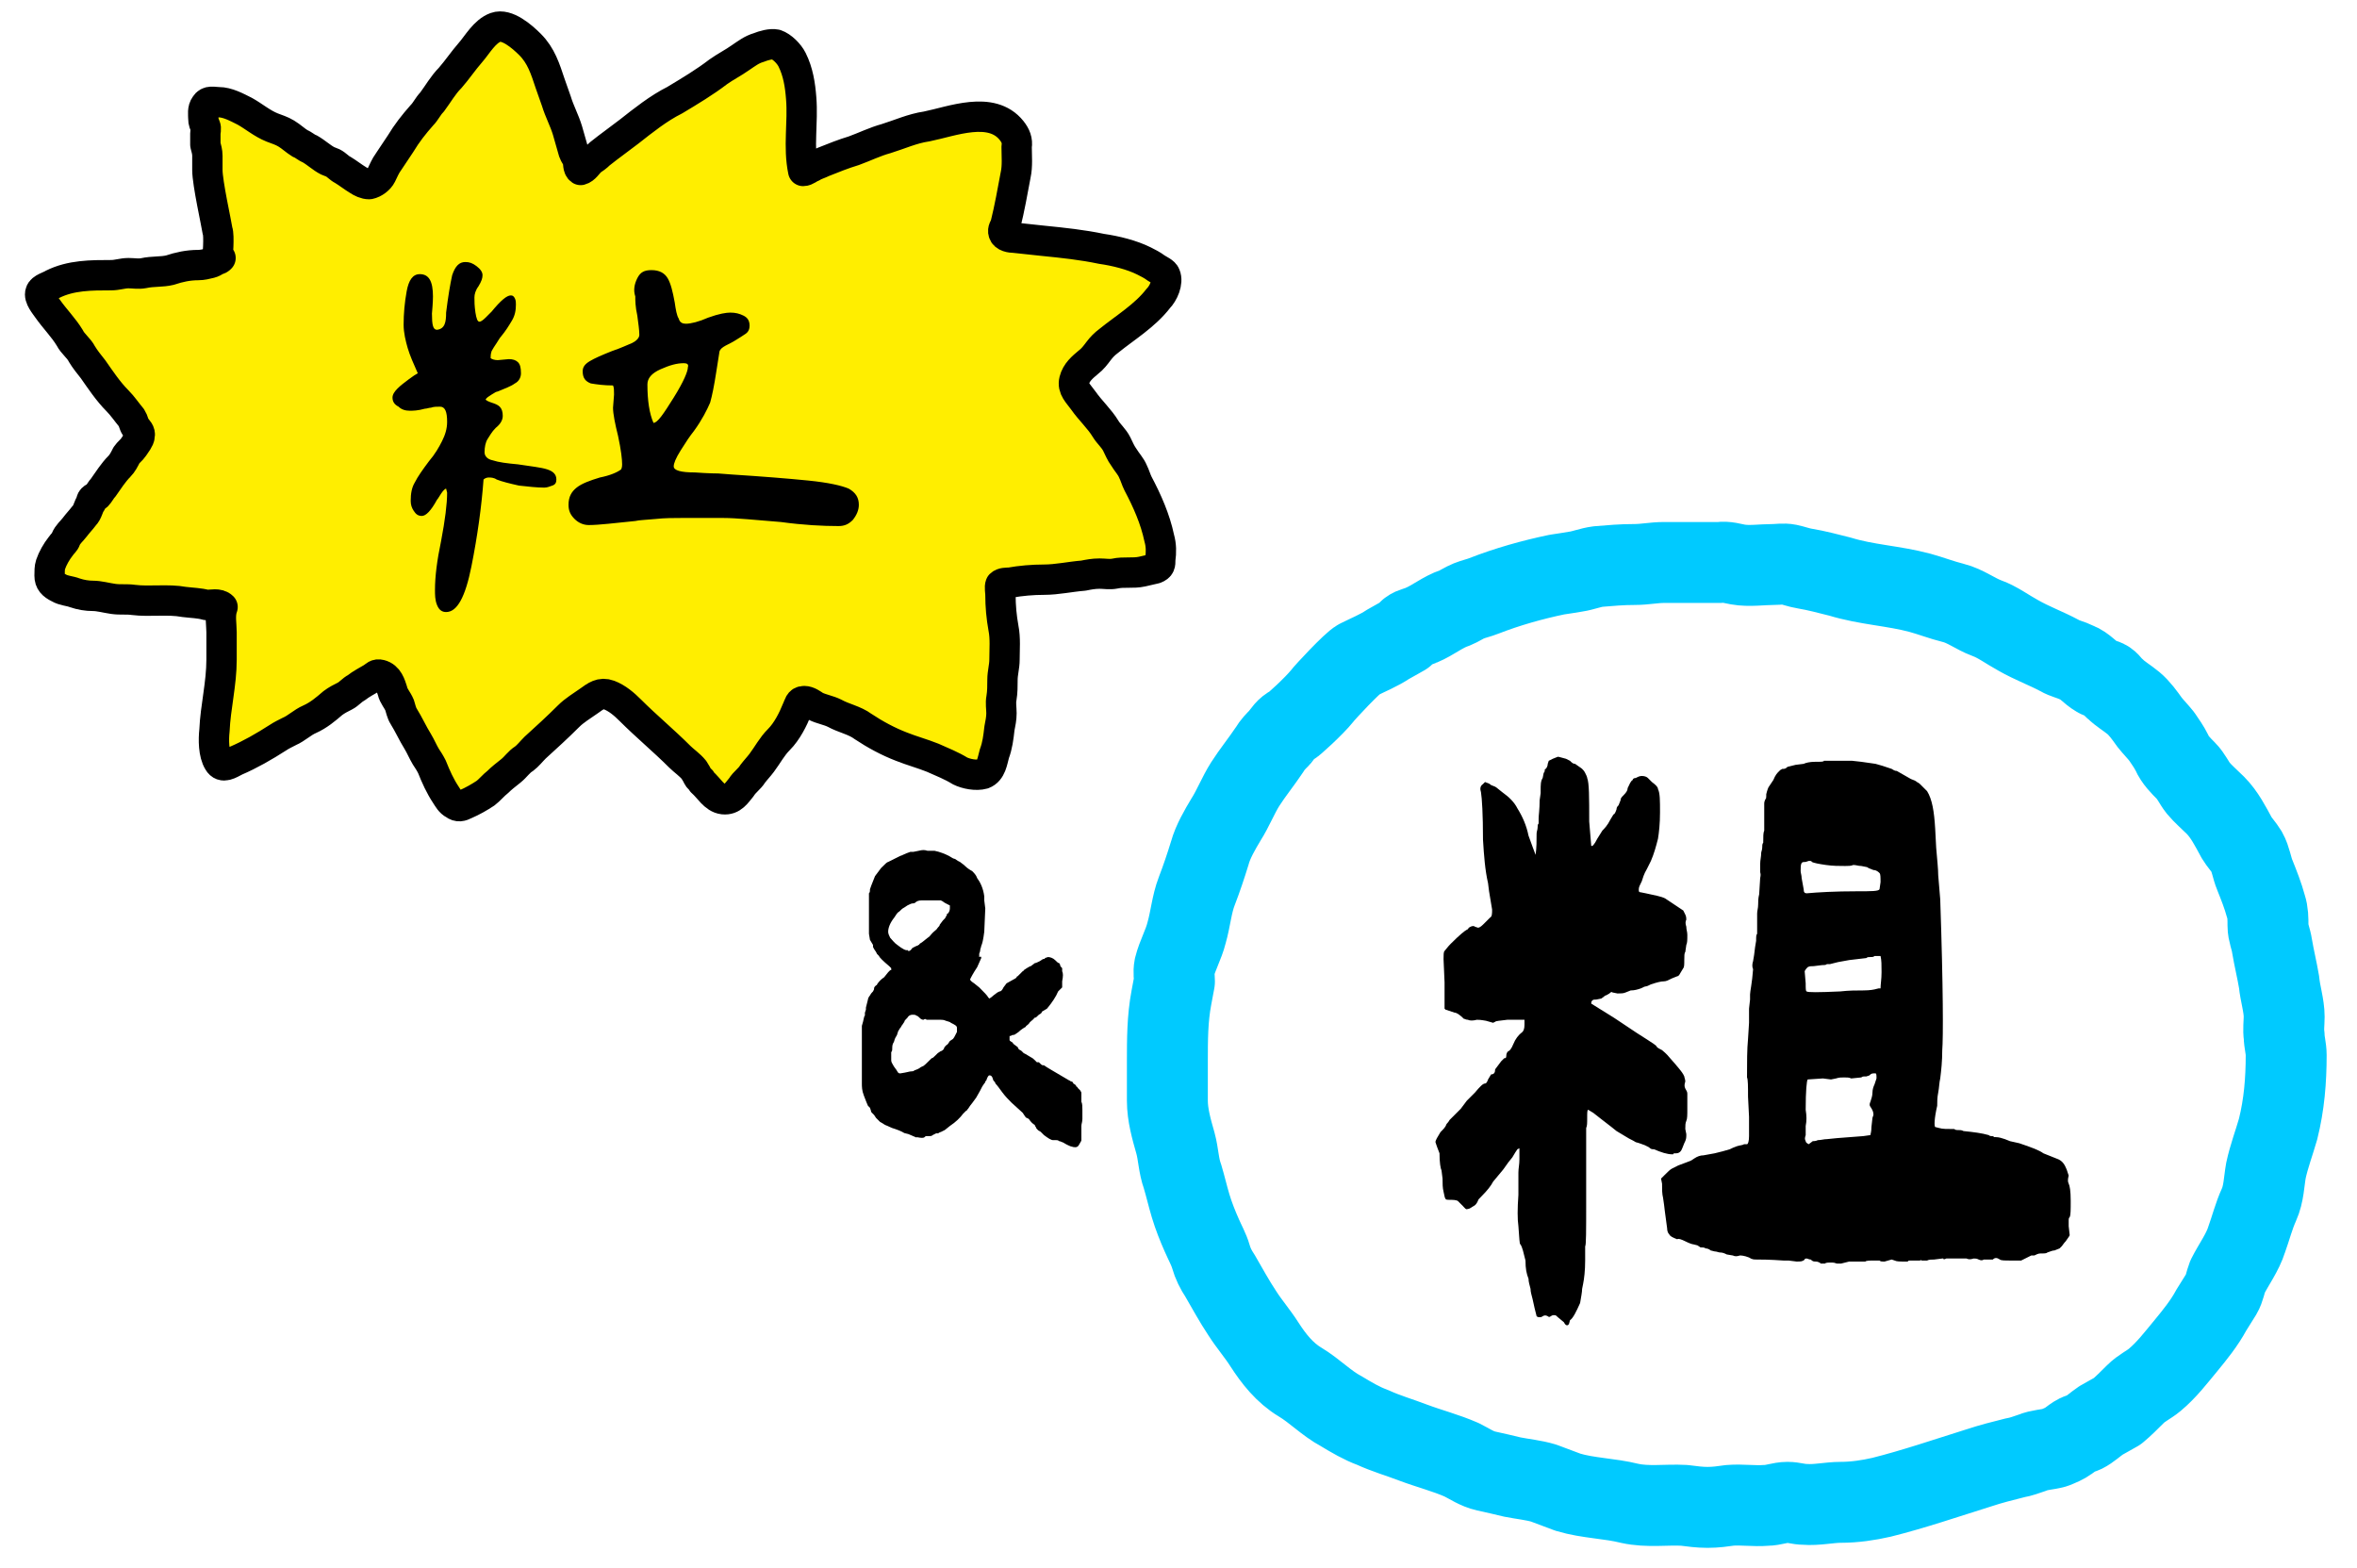 <?xml version="1.0" encoding="utf-8"?>
<!-- Generator: Adobe Illustrator 28.3.0, SVG Export Plug-In . SVG Version: 6.00 Build 0)  -->
<svg version="1.1" id="_圖層_1" xmlns="http://www.w3.org/2000/svg" xmlns:xlink="http://www.w3.org/1999/xlink" x="0px" y="0px"
	 viewBox="0 0 233 155" style="enable-background:new 0 0 233 155;" xml:space="preserve">
<style type="text/css">
	.st0{fill:#FFFFFF;}
	.st1{fill:#FFFFFF;stroke:#00CAFF;stroke-width:8;stroke-linecap:round;stroke-linejoin:round;}
	.st2{enable-background:new    ;}
	.st3{fill:#FFEE00;stroke:#000000;stroke-width:3;stroke-linecap:round;stroke-linejoin:round;}
</style>
<rect class="st0" width="233" height="155"/>
<g>
	<path class="st1" d="M127.7,71.7c-0.6,0.3-0.8,0.7-1.2,1.2c-0.4,0.4-0.7,0.7-1,1.2c-0.8,1.2-1.7,2.3-2.4,3.4s-1.2,2.4-1.9,3.5
		c-0.6,1-1.3,2.2-1.6,3.3c-0.4,1.3-0.8,2.5-1.3,3.8s-0.6,2.7-1,4.1c-0.3,1.2-0.9,2.2-1.2,3.4c-0.1,0.5,0,1,0,1.4
		c-0.1,0.5-0.2,1.1-0.3,1.6c-0.4,2.1-0.4,4.2-0.4,6.3c0,1.3,0,2.6,0,3.9c0,1.4,0.4,2.8,0.8,4.2c0.3,1.1,0.3,2.2,0.7,3.3
		c0.3,1,0.5,1.9,0.8,2.9s0.7,2,1.1,2.9c0.3,0.7,0.7,1.4,0.9,2.1s0.5,1.3,0.9,1.9c0.7,1.2,1.4,2.5,2.2,3.7c0.7,1.1,1.5,2,2.2,3.1
		c0.9,1.4,2,2.8,3.5,3.7c1.5,0.9,2.6,2.1,4.1,2.9c1,0.6,2,1.2,3.1,1.6c1.3,0.6,2.7,1,4,1.5c1.6,0.6,3.2,1,4.8,1.7
		c0.8,0.4,1.5,0.9,2.4,1.1s1.8,0.4,2.6,0.6c1,0.2,2.1,0.3,3.1,0.6c0.8,0.3,1.6,0.6,2.4,0.9c2,0.6,4.1,0.6,6.1,1.1
		c1.8,0.4,3.6,0.1,5.4,0.2c0.8,0.1,1.5,0.2,2.3,0.2s1.5-0.1,2.2-0.2c1.2-0.1,2.4,0.1,3.6,0c0.7,0,1.4-0.3,2.1-0.3
		c0.6,0,1.1,0.2,1.7,0.2c1.2,0.1,2.4-0.2,3.6-0.2c1.3,0,2.7-0.2,4-0.5c3.2-0.8,6.4-1.9,9.6-2.9c1.2-0.4,2.4-0.7,3.6-1
		c0.6-0.1,1.1-0.3,1.7-0.5c0.7-0.3,1.5-0.3,2.2-0.5c0.5-0.2,1-0.4,1.4-0.7c0.3-0.2,0.5-0.4,0.9-0.6c0.2-0.1,0.4-0.1,0.6-0.2
		c0.6-0.3,1.1-0.8,1.7-1.2c0.5-0.3,1.1-0.6,1.6-0.9c0.6-0.5,1.2-1.1,1.8-1.7s1.3-0.9,1.9-1.4c1.2-1,2.1-2.2,3.1-3.4
		c0.9-1.1,1.8-2.2,2.5-3.5c0.3-0.5,0.7-1.1,1-1.6s0.4-1.2,0.6-1.7c0.6-1.2,1.5-2.4,1.9-3.7c0.4-1.1,0.7-2.3,1.2-3.4s0.5-2.3,0.7-3.4
		c0.3-1.4,0.8-2.7,1.2-4.1c0.6-2.4,0.8-4.8,0.8-7.3c0-0.7-0.2-1.3-0.2-1.9c-0.1-0.6,0-1.3,0-1.9c0-1.1-0.4-2.3-0.5-3.4
		c-0.2-1.2-0.5-2.4-0.7-3.6c-0.1-0.7-0.4-1.3-0.4-2c0-0.7,0-1.3-0.2-1.9c-0.3-1.1-0.7-2.1-1.1-3.1c-0.3-0.7-0.4-1.6-0.8-2.3
		c-0.3-0.5-0.7-0.9-1-1.4c-0.6-1.1-1.2-2.3-2.1-3.2c-0.6-0.6-1.2-1.1-1.7-1.7c-0.4-0.5-0.7-1.2-1.2-1.7s-1.1-1.1-1.4-1.8
		c-0.3-0.6-0.6-1-1-1.6c-0.4-0.5-0.8-0.9-1.2-1.4c-0.5-0.7-1-1.4-1.6-1.9c-0.6-0.5-1.3-0.9-1.8-1.4c-0.3-0.2-0.5-0.6-0.8-0.8
		c-0.3-0.2-0.7-0.2-1-0.4c-0.7-0.4-1.2-1.1-2-1.4c-0.6-0.3-1.2-0.4-1.7-0.7c-1.3-0.7-2.7-1.2-4.1-2c-1.1-0.6-2-1.3-3.1-1.7
		s-2.1-1.2-3.3-1.5s-2.2-0.7-3.3-1c-2.6-0.7-5.3-0.8-7.9-1.6c-1.2-0.3-2.3-0.6-3.5-0.8c-0.6-0.1-1.1-0.3-1.6-0.4c-0.5-0.1-1,0-1.5,0
		c-1.1,0-2.4,0.2-3.5,0c-0.6-0.1-1.1-0.3-1.8-0.2c-0.6,0-1.1,0-1.7,0c-1.3,0-2.6,0-3.8,0c-1,0-1.9,0.2-2.9,0.2
		c-1.3,0-2.4,0.1-3.6,0.2c-0.8,0.1-1.5,0.4-2.2,0.5c-0.6,0.1-1.2,0.2-1.9,0.3c-2.4,0.5-4.9,1.2-7.2,2.1c-0.5,0.2-1,0.3-1.5,0.5
		s-0.9,0.5-1.4,0.7c-1.2,0.4-2.1,1.2-3.3,1.7c-0.4,0.2-0.8,0.2-1.2,0.5c-0.2,0.2-0.3,0.3-0.5,0.5c-0.5,0.3-1.1,0.6-1.6,0.9
		c-0.9,0.6-1.9,1-2.9,1.5c-0.6,0.3-3.3,3.2-3.6,3.6C129.9,69.8,127.8,71.7,127.7,71.7L127.7,71.7z"/>
	<g class="st2">
		<path d="M154.9,131c-0.1,0-0.2-0.1-0.3-0.3l-0.6-0.5c-0.1-0.1-0.2-0.2-0.3-0.2c-0.1,0-0.1,0-0.2,0l-0.2,0.1
			c-0.1,0.1-0.2,0.1-0.3,0c-0.2-0.1-0.3-0.1-0.5,0c-0.1,0.1-0.2,0.1-0.3,0.1c-0.1,0-0.2,0-0.3-0.1l-0.2-0.8l-0.2-0.9
			c-0.1-0.4-0.2-0.7-0.2-1c-0.1-0.4-0.2-0.7-0.2-1c-0.2-0.5-0.3-1-0.3-1.8c-0.2-0.8-0.3-1.3-0.5-1.6c-0.1,0-0.1-0.6-0.2-1.8
			c-0.1-0.7-0.1-1.7,0-3.1c0-1.3,0-2.1,0-2.2c0-0.4,0.1-0.8,0.1-1.3c0-0.5,0-0.9,0-1.1l-0.2,0.1l-0.2,0.3l-0.3,0.5l-0.4,0.5
			l-0.5,0.7l-0.5,0.6l-0.5,0.6c-0.2,0.4-0.6,0.9-1.1,1.4c-0.3,0.3-0.4,0.4-0.4,0.5c-0.1,0.2-0.2,0.4-0.4,0.5s-0.4,0.3-0.6,0.3
			c-0.2,0.1-0.3-0.1-0.5-0.3c-0.3-0.3-0.5-0.5-0.5-0.5c0,0-0.2-0.1-0.6-0.1c-0.4,0-0.6,0-0.6-0.1c-0.1-0.1-0.1-0.3-0.2-0.7
			c-0.1-0.4-0.1-0.8-0.1-1.3l-0.1-0.8c-0.1-0.2-0.2-0.8-0.2-1.7c-0.2-0.5-0.3-0.8-0.3-0.8l-0.1-0.3c0-0.2,0.2-0.5,0.5-1
			c0.3-0.3,0.5-0.5,0.6-0.8c0,0,0.2-0.2,0.3-0.4c0.2-0.2,0.4-0.4,0.6-0.6c0.3-0.3,0.4-0.4,0.5-0.5l0.6-0.8l0.8-0.8
			c0.5-0.6,0.8-0.9,1-0.9c0.1,0,0.2-0.1,0.3-0.4l0.3-0.5c0.3,0,0.4-0.2,0.4-0.5l0.3-0.4l0.3-0.4l0.3-0.3c0.1,0,0.2,0,0.2-0.2
			c0-0.3,0.1-0.4,0.2-0.5c0.1,0,0.3-0.2,0.5-0.7c0.2-0.5,0.5-0.9,0.9-1.2c0.1-0.1,0.2-0.3,0.2-0.7v-0.5h-0.4c-0.4,0-0.8,0-1.3,0
			c-0.7,0.1-1.1,0.1-1.2,0.2l-0.2,0.1l-0.7-0.2c-0.1,0-0.4-0.1-0.9-0.1c-0.4,0.1-0.7,0.1-0.9,0c-0.2,0-0.3-0.1-0.4-0.1
			c-0.4-0.4-0.7-0.6-0.9-0.6l-0.3-0.1l-0.3-0.1l-0.3-0.1l-0.1-0.1v-2.6l-0.1-2.3c0-0.4,0-0.7,0.1-0.8s0.3-0.4,0.6-0.7
			c0.9-0.9,1.4-1.3,1.6-1.4c0,0,0.1,0,0.2-0.2c0.3-0.2,0.5-0.2,0.6-0.1l0.3,0.1c0.2,0,0.4-0.2,0.7-0.5l0.5-0.5
			c0.2-0.1,0.2-0.4,0.2-0.8l-0.3-1.8l-0.1-0.8c-0.3-1.3-0.4-2.7-0.5-4.3c0-2.5-0.1-4.1-0.2-4.7c-0.1-0.3-0.1-0.6,0.2-0.8
			c0.1-0.1,0.2-0.2,0.2-0.2c0.2,0.1,0.4,0.1,0.6,0.3c0.3,0.1,0.5,0.2,0.6,0.3l0.5,0.4c0.7,0.5,1.2,1,1.5,1.6
			c0.5,0.8,0.9,1.7,1.1,2.7l0.4,1.1l0.3,0.8c0.1-0.7,0.1-1.4,0.1-2.1c0-0.2,0.1-0.4,0.1-0.6c0-0.2,0-0.3,0.1-0.4c0,0,0-0.2,0-0.5
			c0-0.3,0.1-0.9,0.1-1.8l0.1-0.7v-0.3c0-0.5,0-0.9,0.2-1.2l0.1-0.5c0,0,0.1-0.1,0.1-0.2c0-0.1,0-0.2,0.1-0.2
			c0.1-0.1,0.2-0.3,0.2-0.5l0.1-0.3l0.4-0.2l0.5-0.2c0.1,0,0.4,0.1,0.8,0.2l0.4,0.2c0.2,0.2,0.3,0.3,0.5,0.3
			c0.4,0.3,0.6,0.4,0.7,0.5c0.1,0.1,0.2,0.2,0.3,0.4c0.1,0.2,0.2,0.4,0.2,0.5c0.2,0.5,0.2,1.9,0.2,4.3l0.2,2.4
			c0.1,0.1,0.3-0.1,0.6-0.7l0.5-0.8c0.2-0.2,0.5-0.5,0.8-1.1l0.3-0.5c0.1,0,0.2-0.2,0.3-0.5c0-0.2,0.1-0.3,0.2-0.4l0.2-0.5
			c0-0.2,0.1-0.3,0.3-0.5c0.3-0.3,0.4-0.5,0.4-0.7c0.2-0.4,0.3-0.7,0.5-0.8c0-0.1,0.1-0.2,0.3-0.2l0.2-0.1c0,0,0.2-0.1,0.4-0.1
			c0.3,0,0.5,0.1,0.6,0.2l0.4,0.4c0.4,0.3,0.6,0.5,0.6,0.7c0.2,0.4,0.2,1.1,0.2,2.3c0,1.1-0.1,2-0.2,2.6c-0.2,0.8-0.4,1.5-0.7,2.2
			l-0.4,0.8c-0.3,0.5-0.4,0.9-0.5,1.2c-0.2,0.4-0.3,0.6-0.3,0.8s0,0.3,0.2,0.3l0.5,0.1c0.9,0.2,1.5,0.3,1.9,0.5l1.8,1.2l0.2,0.4
			c0.1,0.2,0.1,0.4,0.1,0.5c-0.1,0.2-0.1,0.4,0,0.7c0,0.3,0.1,0.5,0.1,0.8c0,0.5,0,0.8-0.1,1l-0.1,0.7c-0.1,0.1-0.1,0.4-0.1,0.8
			c0,0.4,0,0.7-0.1,0.8c-0.1,0.2-0.2,0.3-0.3,0.5c-0.1,0.2-0.2,0.3-0.3,0.3l-0.5,0.2c-0.4,0.2-0.6,0.3-0.8,0.3
			c-0.3,0-0.7,0.1-1.3,0.3c-0.2,0.1-0.4,0.2-0.5,0.2c-0.1,0-0.3,0.1-0.5,0.2c-0.3,0.1-0.6,0.2-1,0.2l-0.5,0.2
			c-0.2,0.1-0.5,0.1-0.8,0.1l-0.5-0.1c-0.1-0.1-0.2,0-0.3,0.1c-0.2,0.1-0.3,0.2-0.4,0.2l-0.4,0.3l-0.5,0.1c-0.2,0-0.3,0-0.4,0.1
			c-0.1,0.1-0.1,0.2-0.1,0.3l0.8,0.5c0.8,0.5,1.3,0.8,1.6,1l2.1,1.4c0.8,0.5,1.4,0.9,1.7,1.1c0.1,0.1,0.2,0.1,0.3,0.3
			c0.1,0.1,0.3,0.2,0.5,0.3c0.1,0.1,0.4,0.3,0.8,0.8c0.8,0.9,1.2,1.4,1.3,1.6l0.1,0.2c0,0.1,0.1,0.3,0.1,0.5c-0.1,0.3-0.1,0.5,0,0.7
			c0.1,0.2,0.2,0.3,0.2,0.5c0,0.2,0,0.4,0,0.5v1c0,0.6,0,1-0.1,1.2c-0.1,0.2-0.1,0.5-0.1,0.8l0.1,0.5v0.2c0,0.3-0.1,0.5-0.2,0.7
			l-0.2,0.5c-0.1,0.3-0.3,0.5-0.6,0.5c-0.2,0-0.3,0-0.3,0.1h-0.1c-0.5,0-1.1-0.2-1.8-0.5c-0.2,0-0.3,0-0.5-0.2l-0.4-0.2
			c-0.3-0.1-0.5-0.2-0.9-0.3c-0.3-0.2-0.6-0.3-0.9-0.5l-0.5-0.3l-0.5-0.3l-0.5-0.4c-0.8-0.6-1.4-1.1-1.8-1.4l-0.5-0.3
			c-0.1,0-0.1,0.3-0.1,0.8c0,0.5,0,0.8-0.1,1v3.7v3.7c0,2.8,0,4.2-0.1,4.3v1.4c0,1-0.1,1.8-0.2,2.3l-0.1,0.5c0,0.3-0.1,0.8-0.2,1.4
			c-0.4,0.9-0.7,1.5-1,1.7C155.1,131,155,131,154.9,131z M199.8,124.6h-1c-0.6,0-1,0-1.1-0.1c-0.3-0.2-0.5-0.2-0.7,0
			c-0.1,0-0.1,0-0.2,0c-0.1,0-0.2,0-0.3,0h-0.4c-0.1,0.1-0.3,0.1-0.5,0c-0.2-0.1-0.3-0.1-0.5-0.1c-0.3,0.1-0.5,0.1-0.7,0
			c-0.1,0-0.1,0-0.3,0c-0.1,0-0.2,0-0.3,0h-0.8c-0.3,0-0.5,0-0.6,0c-0.2,0.1-0.3,0.1-0.3,0H192l-0.8,0.1c-0.3,0-0.5,0-0.7,0.1H190
			c-0.1,0-0.1-0.1-0.2,0c-0.1,0-0.1,0-0.2,0c-0.2,0-0.4,0-0.6,0c-0.3,0-0.4,0-0.4,0.1h-0.3c-0.5,0-0.8,0-1-0.1l-0.3-0.1l-0.7,0.2
			c-0.3,0-0.4,0-0.5-0.1h-0.4c-0.6,0-0.9,0-1,0.1c-0.1,0-0.1,0-0.2,0c-0.1,0-0.2,0-0.3,0h-1.1l-0.8,0.2h-0.4c-0.1,0-0.2-0.1-0.5-0.1
			c-0.4,0-0.6,0-0.7,0.1h-0.4c-0.1-0.1-0.3-0.2-0.5-0.2c-0.2,0-0.3,0-0.5-0.2c-0.2,0-0.3-0.1-0.4-0.1c-0.1,0-0.2,0-0.2,0.1
			c-0.2,0.2-0.4,0.2-0.8,0.2l-0.8-0.1h-0.5c-1.4-0.1-2.3-0.1-2.7-0.1c-0.2,0-0.4,0-0.7-0.2c-0.5-0.2-0.8-0.2-0.9-0.2
			c-0.3,0.1-0.5,0.1-0.7,0l-0.6-0.1c-0.2-0.1-0.4-0.2-0.7-0.2c-0.1,0-0.3-0.1-0.5-0.1l-0.4-0.1c-0.1-0.1-0.3-0.2-0.5-0.2
			c-0.1-0.1-0.3-0.1-0.5-0.1l-0.3-0.2l-0.4-0.1c-0.1,0-0.4-0.1-0.8-0.3c-0.4-0.2-0.7-0.3-0.8-0.2c-0.5-0.2-0.7-0.3-0.8-0.5
			c-0.1-0.1-0.2-0.3-0.2-0.6c-0.2-1.5-0.3-2.2-0.3-2.3l-0.1-0.7c-0.1-0.4-0.1-0.8-0.1-1.4l-0.1-0.5l0.3-0.3c0.4-0.4,0.6-0.6,0.8-0.7
			c0.2-0.1,0.4-0.2,0.6-0.3l0.8-0.3c0.3-0.1,0.5-0.2,0.5-0.2l0.3-0.2c0.3-0.2,0.6-0.3,0.9-0.3l1.1-0.2l0.8-0.2l0.7-0.2
			c0.2-0.1,0.4-0.2,0.7-0.3c0.3-0.1,0.6-0.1,0.7-0.2c0.1,0,0.1,0,0.3,0c0.1,0,0.2-0.3,0.2-0.8c0-0.5,0-1.1,0-1.9l-0.1-2
			c0-1,0-1.7-0.1-1.9c0-1.5,0-2.8,0.1-3.8l0.1-1.6v-1.4l0.1-0.9v-0.5c0-0.3,0.2-1.1,0.3-2.5c-0.1-0.2-0.1-0.5,0-0.8l0.1-0.6l0.1-0.8
			l0.1-0.6c0-0.4,0-0.6,0.1-0.7v-0.3c0,0,0-0.2,0-0.4c0-0.2,0-0.6,0-1.3c0-0.3,0.1-0.5,0.1-0.9c0-0.3,0-0.6,0.1-1l0.1-1.6
			c0-0.1,0.1-0.3,0-0.6c0-0.3,0-0.6,0-0.8c0-0.4,0.1-0.7,0.1-1.1c0-0.1,0.1-0.3,0.1-0.5c0-0.2,0-0.4,0.1-0.5c0-0.6,0-1,0.1-1.2v-1.8
			c0-0.4,0-0.7,0-0.9c0-0.2,0.1-0.3,0.1-0.4c0.1,0,0.1-0.2,0.1-0.5c0.1-0.4,0.2-0.7,0.3-0.8l0.4-0.6c0.2-0.5,0.4-0.7,0.5-0.8
			c0,0,0.1-0.1,0.2-0.2c0.1,0,0.1-0.1,0.2-0.1c0.2,0,0.3,0,0.5-0.2l0.8-0.2l0.8-0.1c0.2-0.1,0.6-0.2,1.1-0.2c0.6,0,0.9,0,0.9-0.1
			h2.8l0.9,0.1l1.4,0.2l0.7,0.2l0.9,0.3c0.3,0.2,0.4,0.2,0.5,0.2l1.4,0.8c0.3,0.1,0.5,0.2,0.6,0.3c0.2,0.1,0.3,0.2,0.3,0.2
			c0.3,0.3,0.5,0.5,0.7,0.7c0.5,0.8,0.7,2,0.8,3.7l0.1,1.9c0.1,1.2,0.2,2.1,0.2,2.7l0.2,2.4c0.3,8.8,0.3,13.7,0.2,14.9
			c0,1.1-0.1,2-0.2,2.8c-0.1,0.4-0.1,0.9-0.2,1.4c-0.1,0.5-0.1,0.9-0.1,1.3c-0.3,1.3-0.3,2-0.2,2.1l0.4,0.1c0.3,0.1,0.8,0.1,1.5,0.1
			c0.1,0.1,0.2,0.1,0.4,0.1s0.3,0,0.5,0.1c1,0.1,1.8,0.2,2.5,0.4c0.1,0.1,0.2,0.1,0.3,0.1c0.1,0,0.2,0,0.2,0.1h0.2
			c0.3,0,0.6,0.1,0.9,0.2l0.5,0.2l0.9,0.2c1.2,0.4,2,0.7,2.4,1l0.5,0.2l0.5,0.2l0.5,0.2c0.4,0.2,0.6,0.5,0.8,1l0.2,0.6
			c-0.1,0.4-0.1,0.6,0,0.8c0.1,0.2,0.2,0.7,0.2,1.7c0,0.9,0,1.4-0.1,1.6c-0.1,0.1-0.1,0.2-0.1,0.3c0,0.1,0,0.3,0,0.6l0.1,0.9
			c-0.1,0.2-0.2,0.3-0.4,0.6c-0.2,0.2-0.3,0.4-0.4,0.5l-0.2,0.2l-0.5,0.2c-0.2,0-0.4,0.1-0.7,0.2c-0.1,0.1-0.3,0.1-0.7,0.1
			c-0.2,0-0.4,0.1-0.6,0.2h-0.3L199.8,124.6z M183.6,88.1c1.4,0,2.1,0,2.2-0.2l0.1-0.7c0-0.5,0-0.8-0.1-0.9s-0.3-0.3-0.6-0.3
			l-0.5-0.2c0,0-0.1-0.1-0.2-0.1l-0.5-0.1c-0.3,0-0.5-0.1-0.8-0.1c-0.2,0.1-0.5,0.1-0.8,0.1c-0.6,0-1.2,0-1.9-0.1
			c-0.7-0.1-1.2-0.2-1.4-0.3c0-0.1-0.1-0.1-0.3-0.1l-0.3,0.1c-0.2,0-0.3,0-0.4,0.1c-0.1,0.2-0.1,0.4-0.1,0.8c0,0.2,0.1,0.4,0.1,0.7
			l0.2,1.1c0,0.3,0.1,0.4,0.3,0.4C179.7,88.2,181.4,88.1,183.6,88.1z M179.2,112.8c0.1,0,0.3,0,0.5-0.1c0.3,0,0.6-0.1,0.9-0.1l1-0.1
			l2.6-0.2l0.7-0.1c0-0.1,0.1-0.3,0.1-0.8l0.1-0.9l0.1-0.3c0-0.3-0.1-0.5-0.3-0.8c-0.1-0.1-0.1-0.3,0-0.5c0.1-0.3,0.2-0.6,0.2-0.9
			c0-0.3,0.1-0.6,0.2-0.8l0.2-0.6c0-0.3,0-0.5-0.1-0.5h-0.2c-0.2,0-0.3,0.1-0.4,0.2l-0.3,0.1c-0.3,0-0.4,0-0.5,0.1l-1,0.1
			c-0.2-0.1-0.4-0.1-0.7-0.1s-0.5,0-0.8,0.1l-0.5,0.1l-0.8-0.1l-1.5,0.1c-0.1,0.1-0.2,1.1-0.2,3c0.1,0.6,0.1,1.1,0,1.6
			c0,0.5,0,0.8,0,0.9c-0.1,0.3-0.1,0.4,0,0.6c0,0.1,0.1,0.2,0.3,0.3L179.2,112.8z M184.2,97.9c0.7,0,1.1-0.1,1.1-0.1l0.4-0.1h0.2
			c0-0.4,0.1-0.9,0.1-1.6c0-0.7,0-1.2-0.1-1.6c-0.1,0-0.3,0-0.6,0c-0.1,0.1-0.2,0.1-0.4,0.1s-0.3,0-0.4,0.1l-1.7,0.2l-1.1,0.2
			l-0.8,0.2h-0.3c-0.1,0.1-0.3,0.1-0.5,0.1l-0.8,0.1c-0.3,0-0.4,0-0.6,0.1c-0.1,0.1-0.2,0.2-0.3,0.4l0.1,1.2c0,0.5,0,0.8,0.1,0.8
			c0.1,0.1,1.1,0.1,3.3,0C182.8,97.9,183.5,97.9,184.2,97.9z"/>
	</g>
</g>
<g>
	<path class="st3" d="M21.5,22.8c-0.1-0.7-1-4.7-1-6c0-0.5,0-0.9,0-1.4c0-0.4-0.1-0.7-0.2-1.1c0-0.4,0-0.8,0-1.1
		c0-0.2,0.1-0.5,0-0.7c-0.1-0.3-0.2-0.4-0.2-0.8c0-0.4-0.1-0.9,0.2-1.3c0.3-0.5,0.8-0.3,1.3-0.3c0.9,0,1.8,0.5,2.6,0.9
		c0.9,0.5,1.7,1.2,2.7,1.6c0.5,0.2,0.9,0.3,1.4,0.6c0.5,0.3,0.9,0.7,1.4,1c0.3,0.1,0.6,0.4,0.9,0.5c0.7,0.4,1.2,0.9,1.8,1.2
		c0.2,0.1,0.3,0.1,0.5,0.2c0.4,0.2,0.6,0.5,1,0.7c0.5,0.3,1,0.7,1.5,1c0.3,0.2,0.7,0.4,1.1,0.4c0.5-0.1,1-0.5,1.2-0.9
		s0.4-0.9,0.7-1.3c0.4-0.6,0.8-1.2,1.2-1.8c0.6-1,1.3-1.9,2.1-2.8c0.4-0.4,0.6-0.9,1-1.3c0.6-0.8,1.1-1.7,1.8-2.4
		c0.7-0.8,1.3-1.7,2-2.5s1.4-2.1,2.5-2.5s2.6,0.9,3.4,1.7c1.1,1.1,1.5,2.4,2,3.9c0.2,0.6,0.4,1.1,0.6,1.7c0.3,1,0.8,1.9,1.1,2.9
		c0.2,0.7,0.4,1.4,0.6,2.1c0.1,0.3,0.3,0.5,0.4,0.8s0,0.8,0.3,1c0.4-0.1,0.7-0.6,1-0.9c0.3-0.2,0.6-0.4,0.9-0.7c1-0.8,2-1.5,2.9-2.2
		c1.4-1.1,2.9-2.3,4.5-3.1C68.2,9,69.7,8.1,71,7.1c0.7-0.5,1.5-0.9,2.2-1.4c0.6-0.4,1.1-0.8,1.8-1c0.5-0.2,1.2-0.4,1.7-0.3
		c0.6,0.2,1.3,0.9,1.6,1.5c0.6,1.2,0.8,2.5,0.9,3.8c0.2,2.4-0.3,4.8,0.2,7.2c0.3,0,0.6-0.3,0.9-0.4c0.3-0.2,0.7-0.3,1.1-0.5
		c1-0.4,2-0.8,3-1.1c1.1-0.4,2.1-0.9,3.2-1.2c1.3-0.4,2.6-1,4-1.2c2.5-0.5,6.4-2.1,8.4,0.4c0.4,0.5,0.6,1,0.5,1.6
		c0,0.9,0.1,1.9-0.1,2.8c-0.3,1.6-0.6,3.3-1,4.9c-0.1,0.3-0.3,0.5-0.2,0.8c0.1,0.4,0.7,0.5,1.1,0.5c0.9,0.1,1.8,0.2,2.8,0.3
		c2,0.2,3.9,0.4,5.8,0.8c1.4,0.2,3,0.6,4.2,1.2c0.4,0.2,0.8,0.4,1.2,0.7c0.3,0.2,0.8,0.4,0.9,0.7c0.3,0.7-0.2,1.8-0.7,2.3
		c-1.3,1.7-3.3,2.9-4.9,4.2c-0.4,0.3-0.7,0.6-1,1s-0.6,0.8-1,1.1c-0.6,0.5-1.2,1-1.4,1.8s0.4,1.3,0.9,2c0.7,1,1.6,1.8,2.2,2.8
		c0.3,0.5,0.8,0.9,1.1,1.5c0.2,0.4,0.4,0.9,0.7,1.3c0.3,0.5,0.7,0.9,0.9,1.4c0.2,0.4,0.3,0.8,0.5,1.2c0.9,1.7,1.7,3.5,2.1,5.4
		c0.2,0.7,0.2,1.4,0.1,2.1c0,0.5,0,0.7-0.5,0.9c-0.4,0.1-0.9,0.2-1.3,0.3c-0.9,0.2-1.8,0-2.7,0.2c-0.5,0.1-1,0-1.5,0
		c-0.6,0-1.1,0.1-1.6,0.2c-1.3,0.1-2.6,0.4-3.9,0.4c-1.1,0-2.3,0.1-3.4,0.3c-0.3,0-0.7,0-0.9,0.2c-0.1,0.2,0,0.7,0,1
		c0,1.1,0.1,2.2,0.3,3.3c0.2,1,0.1,2.1,0.1,3.1c0,0.7-0.2,1.3-0.2,2c0,0.6,0,1.2-0.1,1.8c-0.1,0.5,0,1,0,1.5s-0.1,1-0.2,1.5
		c-0.1,0.9-0.2,1.7-0.5,2.5c-0.2,0.7-0.3,1.7-1.1,2c-0.7,0.2-1.7,0-2.3-0.3c-0.8-0.5-1.8-0.9-2.7-1.3c-1-0.4-2.1-0.7-3.1-1.1
		c-1.3-0.5-2.6-1.2-3.8-2c-0.8-0.6-1.9-0.8-2.8-1.3c-0.6-0.3-1.3-0.4-1.9-0.7c-0.3-0.2-0.7-0.5-1.1-0.5c-0.5,0-0.5,0.4-0.7,0.8
		c-0.4,1-1,2.2-1.8,3c-0.7,0.7-1.1,1.5-1.7,2.3c-0.3,0.4-0.6,0.7-0.9,1.1c-0.3,0.5-0.8,0.8-1.1,1.3c-0.5,0.6-0.9,1.3-1.8,1.2
		s-1.4-1.1-2.1-1.7C69.3,77,69.1,77,69,76.8s-0.2-0.4-0.4-0.7c-0.4-0.5-1-0.9-1.4-1.3c-1.6-1.6-3.3-3-4.9-4.6
		c-0.6-0.6-1.3-1.2-2.1-1.5s-1.3,0.1-2,0.6c-0.7,0.5-1.4,0.9-2,1.5c-1.1,1.1-2.2,2.1-3.3,3.1c-0.4,0.4-0.7,0.8-1.1,1.1
		c-0.5,0.3-0.8,0.8-1.3,1.2s-0.9,0.7-1.3,1.1c-0.4,0.3-0.8,0.8-1.2,1.1c-0.6,0.4-1.3,0.8-2,1.1c-0.4,0.2-0.7,0.3-1.1,0
		c-0.4-0.2-0.6-0.6-0.8-0.9c-0.6-0.9-1-1.8-1.4-2.8c-0.2-0.4-0.4-0.7-0.6-1c-0.3-0.5-0.5-1-0.8-1.5c-0.5-0.8-0.9-1.7-1.4-2.5
		c-0.2-0.3-0.3-0.8-0.4-1.1c-0.2-0.5-0.6-0.9-0.7-1.4c-0.2-0.6-0.4-1.4-1.2-1.6c-0.4-0.1-0.5,0.1-0.8,0.3c-0.5,0.3-1.1,0.6-1.6,1
		c-0.4,0.2-0.7,0.6-1.1,0.8c-0.4,0.2-0.8,0.4-1.2,0.7c-0.7,0.6-1.4,1.2-2.3,1.6c-0.7,0.3-1.3,0.9-2,1.2c-0.4,0.2-0.8,0.4-1.1,0.6
		c-1.4,0.9-2.8,1.7-4.2,2.3c-0.6,0.3-1.3,0.8-1.7,0.1c-0.5-0.8-0.5-2.2-0.4-3.1c0.1-2.3,0.7-4.6,0.7-7c0-0.9,0-1.8,0-2.7
		c0-0.8-0.2-1.7,0.1-2.5c-0.4-0.4-1.1-0.2-1.6-0.2c-0.7-0.2-1.4-0.2-2.2-0.3c-1.6-0.3-3.4,0-5-0.2c-0.7-0.1-1.3,0-2-0.1
		s-1.4-0.3-2-0.3c-0.6,0-1.2-0.1-1.8-0.3c-0.5-0.2-1.1-0.2-1.6-0.5c-0.6-0.3-0.9-0.6-0.9-1.2c0-0.4,0-0.8,0.1-1.1
		c0.2-0.6,0.6-1.3,1-1.8c0.2-0.3,0.4-0.4,0.5-0.7c0.2-0.5,0.6-0.8,0.9-1.2c0.3-0.4,0.6-0.7,0.9-1.1c0.4-0.4,0.4-0.9,0.7-1.3
		C9,49.2,9.4,49.2,9.6,49c0.2-0.2,0.4-0.6,0.6-0.8c0.5-0.7,1-1.5,1.6-2.1c0.3-0.3,0.5-0.7,0.7-1.1c0.2-0.3,0.5-0.5,0.7-0.8
		s0.6-0.8,0.6-1.1c0.1-0.4-0.2-0.6-0.4-0.9s-0.2-0.6-0.4-0.9c-0.5-0.6-0.9-1.2-1.4-1.7c-0.9-0.9-1.7-2.1-2.4-3.1
		c-0.4-0.5-0.8-1-1.1-1.5c-0.3-0.6-0.9-1-1.2-1.6c-0.6-1-1.5-1.9-2.2-2.9c-0.2-0.3-0.9-1.1-0.7-1.6c0.1-0.4,0.9-0.6,1.2-0.8
		c1.8-0.9,3.8-0.9,5.8-0.9c0.6,0,1.1-0.2,1.7-0.2c0.5,0,1,0.1,1.5,0c0.9-0.2,1.8-0.1,2.6-0.3c0.9-0.3,1.8-0.5,2.8-0.5
		c0.4,0,0.8-0.1,1.2-0.2c0.4-0.1,0.7-0.4,1-0.5c-0.1,0.1-0.2,0.2-0.3,0.1C21.5,25.5,21.7,23.3,21.5,22.8L21.5,22.8z"/>
	<g class="st2">
		<path d="M44.1,30.9c0.2-1.6,0.4-2.8,0.6-3.7c0.3-0.9,0.7-1.3,1.3-1.3c0.4,0,0.7,0.1,1.1,0.4c0.4,0.3,0.6,0.6,0.6,0.9
			c0,0.3-0.1,0.6-0.4,1.1c-0.3,0.4-0.4,0.8-0.4,1.1c0,0.4,0,0.8,0.1,1.5c0.1,0.6,0.2,0.9,0.4,0.9c0.1,0,0.3-0.1,0.6-0.4
			s0.5-0.5,0.6-0.6c0.9-1.1,1.5-1.6,1.9-1.6c0.2,0,0.3,0.1,0.4,0.3c0.1,0.2,0.1,0.4,0.1,0.6c0,0.6-0.1,1.1-0.4,1.6
			c-0.3,0.5-0.6,1-1.1,1.6c-0.1,0.1-0.2,0.3-0.4,0.6c-0.2,0.3-0.4,0.6-0.5,0.8c-0.1,0.3-0.1,0.5-0.1,0.7c0.1,0.1,0.4,0.2,0.7,0.2
			l1.1-0.1c0.4,0,0.7,0.1,0.9,0.3c0.2,0.2,0.3,0.5,0.3,1.1c0,0.4-0.2,0.8-0.6,1c-0.4,0.3-1,0.5-1.7,0.8c-0.1,0-0.3,0.1-0.6,0.3
			c-0.3,0.2-0.5,0.3-0.6,0.5c0.1,0.1,0.3,0.2,0.6,0.3c0.3,0.1,0.6,0.2,0.8,0.4c0.2,0.2,0.3,0.5,0.3,0.9c0,0.4-0.2,0.8-0.7,1.2
			c-0.4,0.4-0.6,0.8-0.8,1.1c-0.2,0.3-0.3,0.8-0.3,1.3c0,0.4,0.3,0.7,0.8,0.8c0.6,0.2,1.4,0.3,2.5,0.4c1.3,0.2,2.3,0.3,2.9,0.5
			c0.6,0.2,0.9,0.5,0.9,1c0,0.3-0.1,0.5-0.4,0.6c-0.3,0.1-0.5,0.2-0.8,0.2c-0.7,0-1.6-0.1-2.5-0.2c-0.9-0.2-1.7-0.4-2.2-0.6
			c-0.3-0.2-0.6-0.2-0.8-0.2c-0.2,0-0.4,0.1-0.5,0.2c-0.2,2.7-0.6,5.6-1.2,8.6c-0.6,3-1.4,4.5-2.5,4.5c-0.4,0-0.7-0.2-0.9-0.7
			c-0.2-0.5-0.2-1-0.2-1.5c0-1.3,0.2-2.9,0.6-4.8c0.4-2.1,0.6-3.7,0.6-4.8l-0.1-0.4c-0.1,0-0.3,0.2-0.5,0.5
			c-0.2,0.3-0.3,0.5-0.4,0.6c-0.6,1.1-1.1,1.6-1.5,1.6c-0.4,0-0.6-0.2-0.8-0.5c-0.2-0.3-0.3-0.6-0.3-1c0-0.7,0.1-1.3,0.4-1.8
			c0.3-0.6,0.8-1.3,1.4-2.1c0.6-0.7,1-1.4,1.3-2c0.3-0.6,0.5-1.2,0.5-1.9c0-1-0.2-1.5-0.7-1.5c-0.4,0-0.6,0-0.9,0.1
			c-0.2,0-0.4,0.1-0.6,0.1c-0.7,0.2-1.2,0.2-1.5,0.2c-0.4,0-0.8-0.1-1.1-0.4c-0.4-0.2-0.6-0.5-0.6-0.9c0-0.3,0.2-0.6,0.5-0.9
			c0.3-0.3,0.7-0.6,1.1-0.9c0.4-0.3,0.7-0.5,0.9-0.6c-0.4-0.9-0.8-1.8-1-2.5c-0.2-0.7-0.4-1.5-0.4-2.3c0-1.1,0.1-2.2,0.3-3.3
			c0.2-1.1,0.6-1.7,1.3-1.7c0.9,0,1.3,0.7,1.3,2.2c0,0.1,0,0.6-0.1,1.7c0,1.1,0.1,1.6,0.5,1.6C44,32.5,44.1,31.8,44.1,30.9z
			 M63,27.5c0.3-0.6,0.7-0.8,1.4-0.8c0.8,0,1.3,0.3,1.6,0.8c0.3,0.5,0.5,1.3,0.7,2.4c0.1,0.7,0.2,1.3,0.4,1.6
			c0.1,0.4,0.4,0.5,0.7,0.5c0.5,0,1.3-0.2,2.2-0.6c1.1-0.4,1.8-0.5,2.2-0.5c0.5,0,0.9,0.1,1.3,0.3c0.4,0.2,0.6,0.5,0.6,1
			c0,0.3-0.1,0.6-0.4,0.8c-0.3,0.2-0.6,0.4-1.1,0.7s-0.8,0.4-1.1,0.6s-0.4,0.4-0.4,0.6l-0.3,1.9c-0.2,1.3-0.4,2.3-0.6,3
			c-0.3,0.7-0.8,1.7-1.6,2.8c-0.4,0.5-0.8,1.1-1.3,1.9c-0.5,0.8-0.7,1.3-0.7,1.6c0,0.4,0.7,0.6,2.1,0.6c1.4,0.1,2.2,0.1,2.3,0.1
			l1.3,0.1c3.1,0.2,5.6,0.4,7.6,0.6c2,0.2,3.3,0.5,4,0.8c0.7,0.4,1,0.9,1,1.6c0,0.5-0.2,1-0.6,1.5c-0.4,0.4-0.8,0.6-1.4,0.6
			c-1.6,0-3.5-0.1-5.7-0.4c-2.5-0.2-4.4-0.4-5.7-0.4h-4.1c-0.8,0-1.7,0-2.6,0.1c-1,0.1-1.6,0.1-2,0.2c-2,0.2-3.6,0.4-4.6,0.4
			c-0.5,0-1-0.2-1.4-0.6c-0.4-0.4-0.6-0.8-0.6-1.4c0-0.8,0.3-1.3,0.8-1.7s1.3-0.7,2.3-1c1-0.2,1.7-0.5,2.1-0.8
			c0.1-0.2,0.1-0.4,0.1-0.5c0-0.5-0.1-1.4-0.4-2.8c-0.3-1.2-0.5-2.2-0.5-2.8l0.1-1.3c0-0.4,0-0.7-0.1-0.9c-0.9,0-1.6-0.1-2.2-0.2
			c-0.5-0.2-0.8-0.5-0.8-1.2c0-0.4,0.2-0.7,0.7-1c0.5-0.3,1.2-0.6,2.2-1c0.9-0.3,1.5-0.6,2-0.8c0.4-0.2,0.7-0.5,0.7-0.8
			c0-0.5-0.1-1.1-0.2-1.9c-0.2-0.9-0.2-1.5-0.2-1.9C62.6,28.7,62.7,28.1,63,27.5z M67.6,35.9c-0.7,0-1.4,0.2-2.3,0.6
			c-0.9,0.4-1.3,0.9-1.3,1.5c0,1.6,0.2,2.9,0.6,3.8c0.4,0,1-0.9,2-2.5c1-1.6,1.4-2.6,1.4-3C68.1,36,67.9,35.9,67.6,35.9z"/>
	</g>
</g>
<g class="st2">
	<path d="M90.5,112.4l-0.7-0.3l-0.4-0.1c0,0-0.3-0.2-0.9-0.4c-0.4-0.1-0.7-0.3-1-0.4c-0.3-0.2-0.5-0.3-0.5-0.3
		c-0.2-0.2-0.3-0.3-0.4-0.4l-0.2-0.3c-0.1-0.1-0.1-0.1-0.2-0.2c-0.1-0.1-0.1-0.1-0.1-0.2l-0.1-0.3l-0.1-0.1l-0.1-0.1
		c-0.1-0.2-0.2-0.5-0.4-1s-0.2-0.9-0.2-1.2v-1.5c0-0.5,0-0.9,0-1c0-0.1,0-0.1,0-0.2c0-0.1,0-0.1,0-0.2v-0.4l0-0.3v-0.4
		c0-0.1,0-0.4,0-0.8c0-0.4,0-0.7,0-0.9c0.2-0.6,0.2-1,0.3-1c0-0.1,0-0.2,0-0.3l0.1-0.3l0-0.2l0.1-0.4l0.1-0.4c0-0.1,0.1-0.3,0.2-0.4
		c0.1-0.2,0.2-0.3,0.3-0.4l0.1-0.2c0-0.1,0-0.2,0.1-0.3c0,0,0.1-0.1,0.1-0.1c0,0,0.1,0,0.1-0.1c0.2-0.3,0.4-0.5,0.7-0.7l0.4-0.5
		l0.2-0.2c0,0,0.1,0,0.1,0c0-0.1,0-0.1,0-0.2l-0.2-0.2c-0.6-0.5-1-0.9-1-1c0,0-0.1-0.1-0.2-0.2l-0.1-0.2l-0.2-0.3l-0.1-0.2v-0.2
		L86,92.9l-0.1-0.6c0,0,0-0.1,0-0.1c0-0.1,0-0.1,0-0.1c0-0.1,0-0.2,0-0.3v-0.3c0-0.2,0-0.4,0-0.5c0-0.2,0-0.4,0-0.5v-0.5
		c0-0.1,0-0.3,0-0.5l0-1.2c0.1-0.1,0.1-0.2,0.1-0.4c0.2-0.6,0.4-1,0.5-1.3l0.6-0.8c0.4-0.4,0.6-0.6,0.7-0.6l0.2-0.1l1-0.5
		c0.1,0,0.4-0.2,1-0.4l0.3,0l0.5-0.1c0.4-0.1,0.6-0.1,0.9,0c0.2,0,0.3,0,0.5,0l0.2,0c0.5,0.1,1,0.3,1.4,0.5c0.3,0.2,0.5,0.3,0.6,0.3
		l0.3,0.2l0.2,0.1c0.1,0.1,0.3,0.2,0.5,0.4c0.2,0.2,0.5,0.4,0.7,0.5c0.2,0.2,0.4,0.4,0.5,0.7c0.3,0.4,0.6,1,0.7,1.8l0,0.4l0.1,0.8
		l-0.1,2.3c-0.1,0.8-0.2,1.2-0.3,1.4c0,0.1-0.1,0.3-0.1,0.4c0,0.2-0.1,0.3-0.1,0.4c0,0.1,0,0.2,0,0.3C97,94.5,97,94.6,97,94.7
		l-0.4,0.9c-0.4,0.6-0.6,1-0.6,1l-0.1,0.2v0c0,0.1,0.1,0.2,0.4,0.4l0.5,0.4c0.5,0.5,0.8,0.8,0.9,1c0.1,0.1,0.1,0.1,0.1,0.1
		c0,0,0.2-0.1,0.4-0.3l0.4-0.3l0.2-0.1c0.2,0,0.3-0.2,0.4-0.4l0.3-0.4l0.9-0.5c0,0,0.1-0.1,0.1-0.1c0-0.1,0.1-0.1,0.1-0.1l0.2-0.2
		c0.1-0.1,0.1-0.1,0.2-0.2c0.1-0.1,0.1-0.1,0.1-0.1c0.1,0,0.1-0.1,0.1-0.1l0.3-0.2c0.2-0.1,0.3-0.2,0.4-0.2l0.4-0.3
		c0.1,0,0.3-0.1,0.5-0.2l0.3-0.2c0.1,0,0.2,0,0.2-0.1l0.3-0.1c0.2,0,0.5,0.1,0.7,0.3c0.2,0.2,0.3,0.3,0.4,0.3c0,0,0.1,0.1,0.1,0.2
		c0,0.1,0.1,0.2,0.2,0.3c0,0.2,0,0.2,0,0.3c0.1,0.2,0.1,0.5,0,1v0.5c0,0,0,0.1,0,0.1c0,0-0.1,0.1-0.1,0.1c0,0-0.1,0.1-0.3,0.3
		c-0.2,0.5-0.6,1.1-1.1,1.7L103,100c0,0.1-0.1,0.2-0.3,0.3c-0.2,0.2-0.3,0.3-0.4,0.3c-0.1,0-0.1,0.1-0.1,0.1
		c-0.2,0.2-0.4,0.3-0.5,0.5c-0.2,0.2-0.3,0.2-0.3,0.3c-0.2,0.1-0.5,0.3-0.7,0.5c-0.3,0.2-0.4,0.3-0.5,0.3l-0.1,0l-0.2,0.1
		c0,0-0.1,0-0.1,0c0,0,0,0.1,0,0.1c0,0.1,0,0.1,0,0.1c0,0,0,0.1,0,0.1c0,0,0,0,0,0.1c0,0.1,0.1,0.1,0.2,0.2c0.1,0,0.1,0.1,0.2,0.2
		l0.4,0.3l0.1,0.2c0.1,0.1,0.2,0.1,0.3,0.2l0.2,0.2l0.2,0.1c0.2,0.1,0.3,0.2,0.5,0.3c0.2,0.1,0.3,0.2,0.4,0.3l0.2,0.2
		c0.1,0,0.1,0,0.2,0c0,0,0.1,0.1,0.1,0.1c0.1,0.1,0.2,0.2,0.3,0.2c0,0,0.1,0,0.1,0c0,0,0,0,0,0l0.3,0.2l0.5,0.3l1.7,1
		c0.1,0,0.1,0.1,0.2,0.1c0.1,0,0.2,0.1,0.2,0.2c0.2,0.1,0.3,0.2,0.3,0.3c0.1,0,0.1,0.1,0.2,0.2c0.1,0.1,0.2,0.2,0.2,0.2l0.1,0.2
		c0,0.1,0,0.2,0,0.2c0,0.1,0,0.2,0,0.3c0,0.2,0,0.3,0,0.4c0.1,0.2,0.1,0.5,0.1,0.8c0,0.2,0,0.3,0,0.3c0,0.2,0,0.4,0,0.6
		c0,0.3-0.1,0.5-0.1,0.7c0,0.1,0,0.2,0,0.4c0,0.1,0,0.1,0,0.2c0,0.1,0,0.1,0,0.2c0,0,0,0.1,0,0.3c0,0.1,0,0.2,0,0.3
		c0,0.1-0.1,0.2-0.2,0.4c-0.1,0.2-0.2,0.3-0.4,0.3c-0.1,0-0.2,0-0.5-0.1c-0.5-0.2-0.7-0.4-0.8-0.4c-0.2-0.1-0.3-0.1-0.3-0.1
		c-0.1-0.1-0.2-0.1-0.3-0.1c-0.1,0-0.2,0-0.3,0h0c-0.2,0-0.5-0.2-0.9-0.5l-0.3-0.3c-0.1-0.1-0.2-0.1-0.3-0.2
		c-0.1-0.1-0.2-0.2-0.2-0.3c-0.1-0.1-0.1-0.1-0.1-0.2c-0.2-0.1-0.4-0.3-0.6-0.6l-0.2-0.1c-0.1,0-0.2-0.2-0.4-0.5l-1.1-1
		c-0.3-0.3-0.6-0.6-0.9-1c-0.3-0.4-0.5-0.7-0.7-0.9c0-0.1-0.1-0.2-0.2-0.3l-0.1-0.3c-0.1-0.2-0.2-0.2-0.3-0.2
		c-0.1,0-0.2,0.2-0.3,0.5c0,0-0.1,0.1-0.1,0.1c0,0.1,0,0.1-0.1,0.2l-0.2,0.3c-0.1,0.2-0.3,0.6-0.6,1.1c-0.3,0.4-0.5,0.7-0.6,0.8
		l-0.2,0.3c0,0-0.1,0.1-0.1,0.1c0,0.1-0.1,0.1-0.1,0.1c-0.1,0.1-0.2,0.2-0.3,0.3c-0.3,0.4-0.7,0.8-1.3,1.2l-0.5,0.4l-0.4,0.2
		c0,0-0.1,0-0.2,0.1c-0.1,0-0.2,0.1-0.2,0l-0.2,0.1l-0.2,0.1c-0.1,0.1-0.2,0.1-0.3,0.1c-0.1,0-0.2,0-0.2,0c0,0,0,0-0.1,0
		c-0.1,0-0.1,0-0.2,0.1c-0.1,0.1-0.3,0.1-0.8,0C90.7,112.5,90.5,112.4,90.5,112.4z M90.2,93.7l0.4-0.2c0.1,0,0.2-0.1,0.2-0.1
		c0.1,0,0.1-0.1,0.1-0.1l0.3-0.2l0.5-0.4c0.2-0.1,0.3-0.3,0.5-0.5c0.2-0.2,0.4-0.3,0.5-0.5c0.1-0.1,0.2-0.2,0.2-0.3l0.3-0.4
		c0.2-0.2,0.3-0.3,0.3-0.4c0.1-0.1,0.1-0.1,0.1-0.2c0,0,0-0.1,0.1-0.1c0.1-0.1,0.2-0.3,0.2-0.5v-0.3l-0.2-0.1
		c-0.2-0.1-0.4-0.2-0.5-0.3l-0.2-0.1C93,89,92.9,89,92.8,89h-0.2c-0.3,0-0.6,0-0.7,0l-0.3,0c-0.1,0-0.2,0-0.3,0c0,0-0.1,0-0.1,0
		c-0.1,0-0.1,0-0.1,0c-0.3,0-0.5,0.1-0.6,0.2c-0.1,0.1-0.2,0.1-0.3,0.1c-0.1,0-0.3,0.1-0.5,0.2l-0.3,0.2c-0.2,0.1-0.3,0.2-0.5,0.4
		c-0.2,0.1-0.3,0.3-0.5,0.6c-0.4,0.5-0.6,1-0.6,1.4c0,0.2,0.1,0.4,0.2,0.6c0.2,0.2,0.4,0.5,0.7,0.7c0.5,0.4,0.9,0.6,1,0.5
		C89.8,94.1,90,94,90.2,93.7z M90.1,105.9c0.1,0,0.2,0,0.3-0.1c0.3-0.1,0.5-0.2,0.6-0.3l0.2-0.1c0.1,0,0.4-0.3,0.9-0.8
		c0.1,0,0.2-0.1,0.4-0.3l0.2-0.2l0.3-0.2c0.1,0,0.2-0.1,0.3-0.2c0-0.1,0.1-0.3,0.4-0.5l0.2-0.3l0.3-0.2c0.1-0.1,0.2-0.3,0.4-0.7
		l0-0.4c0-0.2-0.2-0.3-0.6-0.5c-0.1-0.1-0.2-0.1-0.5-0.2c-0.2-0.1-0.4-0.1-0.5-0.1l-0.3,0c-0.1,0-0.2,0-0.3,0l-0.3,0
		c-0.1,0-0.2,0-0.2,0l-0.3,0c-0.1-0.1-0.2-0.1-0.3,0c-0.2,0-0.3-0.1-0.4-0.2c-0.1-0.1-0.2-0.2-0.3-0.2c-0.1-0.1-0.2-0.1-0.4-0.1
		c-0.2,0-0.4,0.1-0.5,0.3c-0.2,0.2-0.3,0.3-0.3,0.4l-0.2,0.3c-0.1,0.1-0.1,0.2-0.2,0.3c-0.1,0.1-0.1,0.2-0.2,0.3l-0.1,0.3
		c0,0.1-0.1,0.2-0.2,0.4c-0.1,0.2-0.1,0.4-0.2,0.5c-0.1,0.2-0.1,0.4-0.1,0.5c0,0.2,0,0.3-0.1,0.4c0,0.5,0,0.7,0,0.8
		c0,0.2,0.1,0.3,0.2,0.5c0.1,0.2,0.3,0.4,0.4,0.6c0.1,0.2,0.2,0.2,0.3,0.2C89.7,106,89.9,105.9,90.1,105.9z"/>
</g>
</svg>

